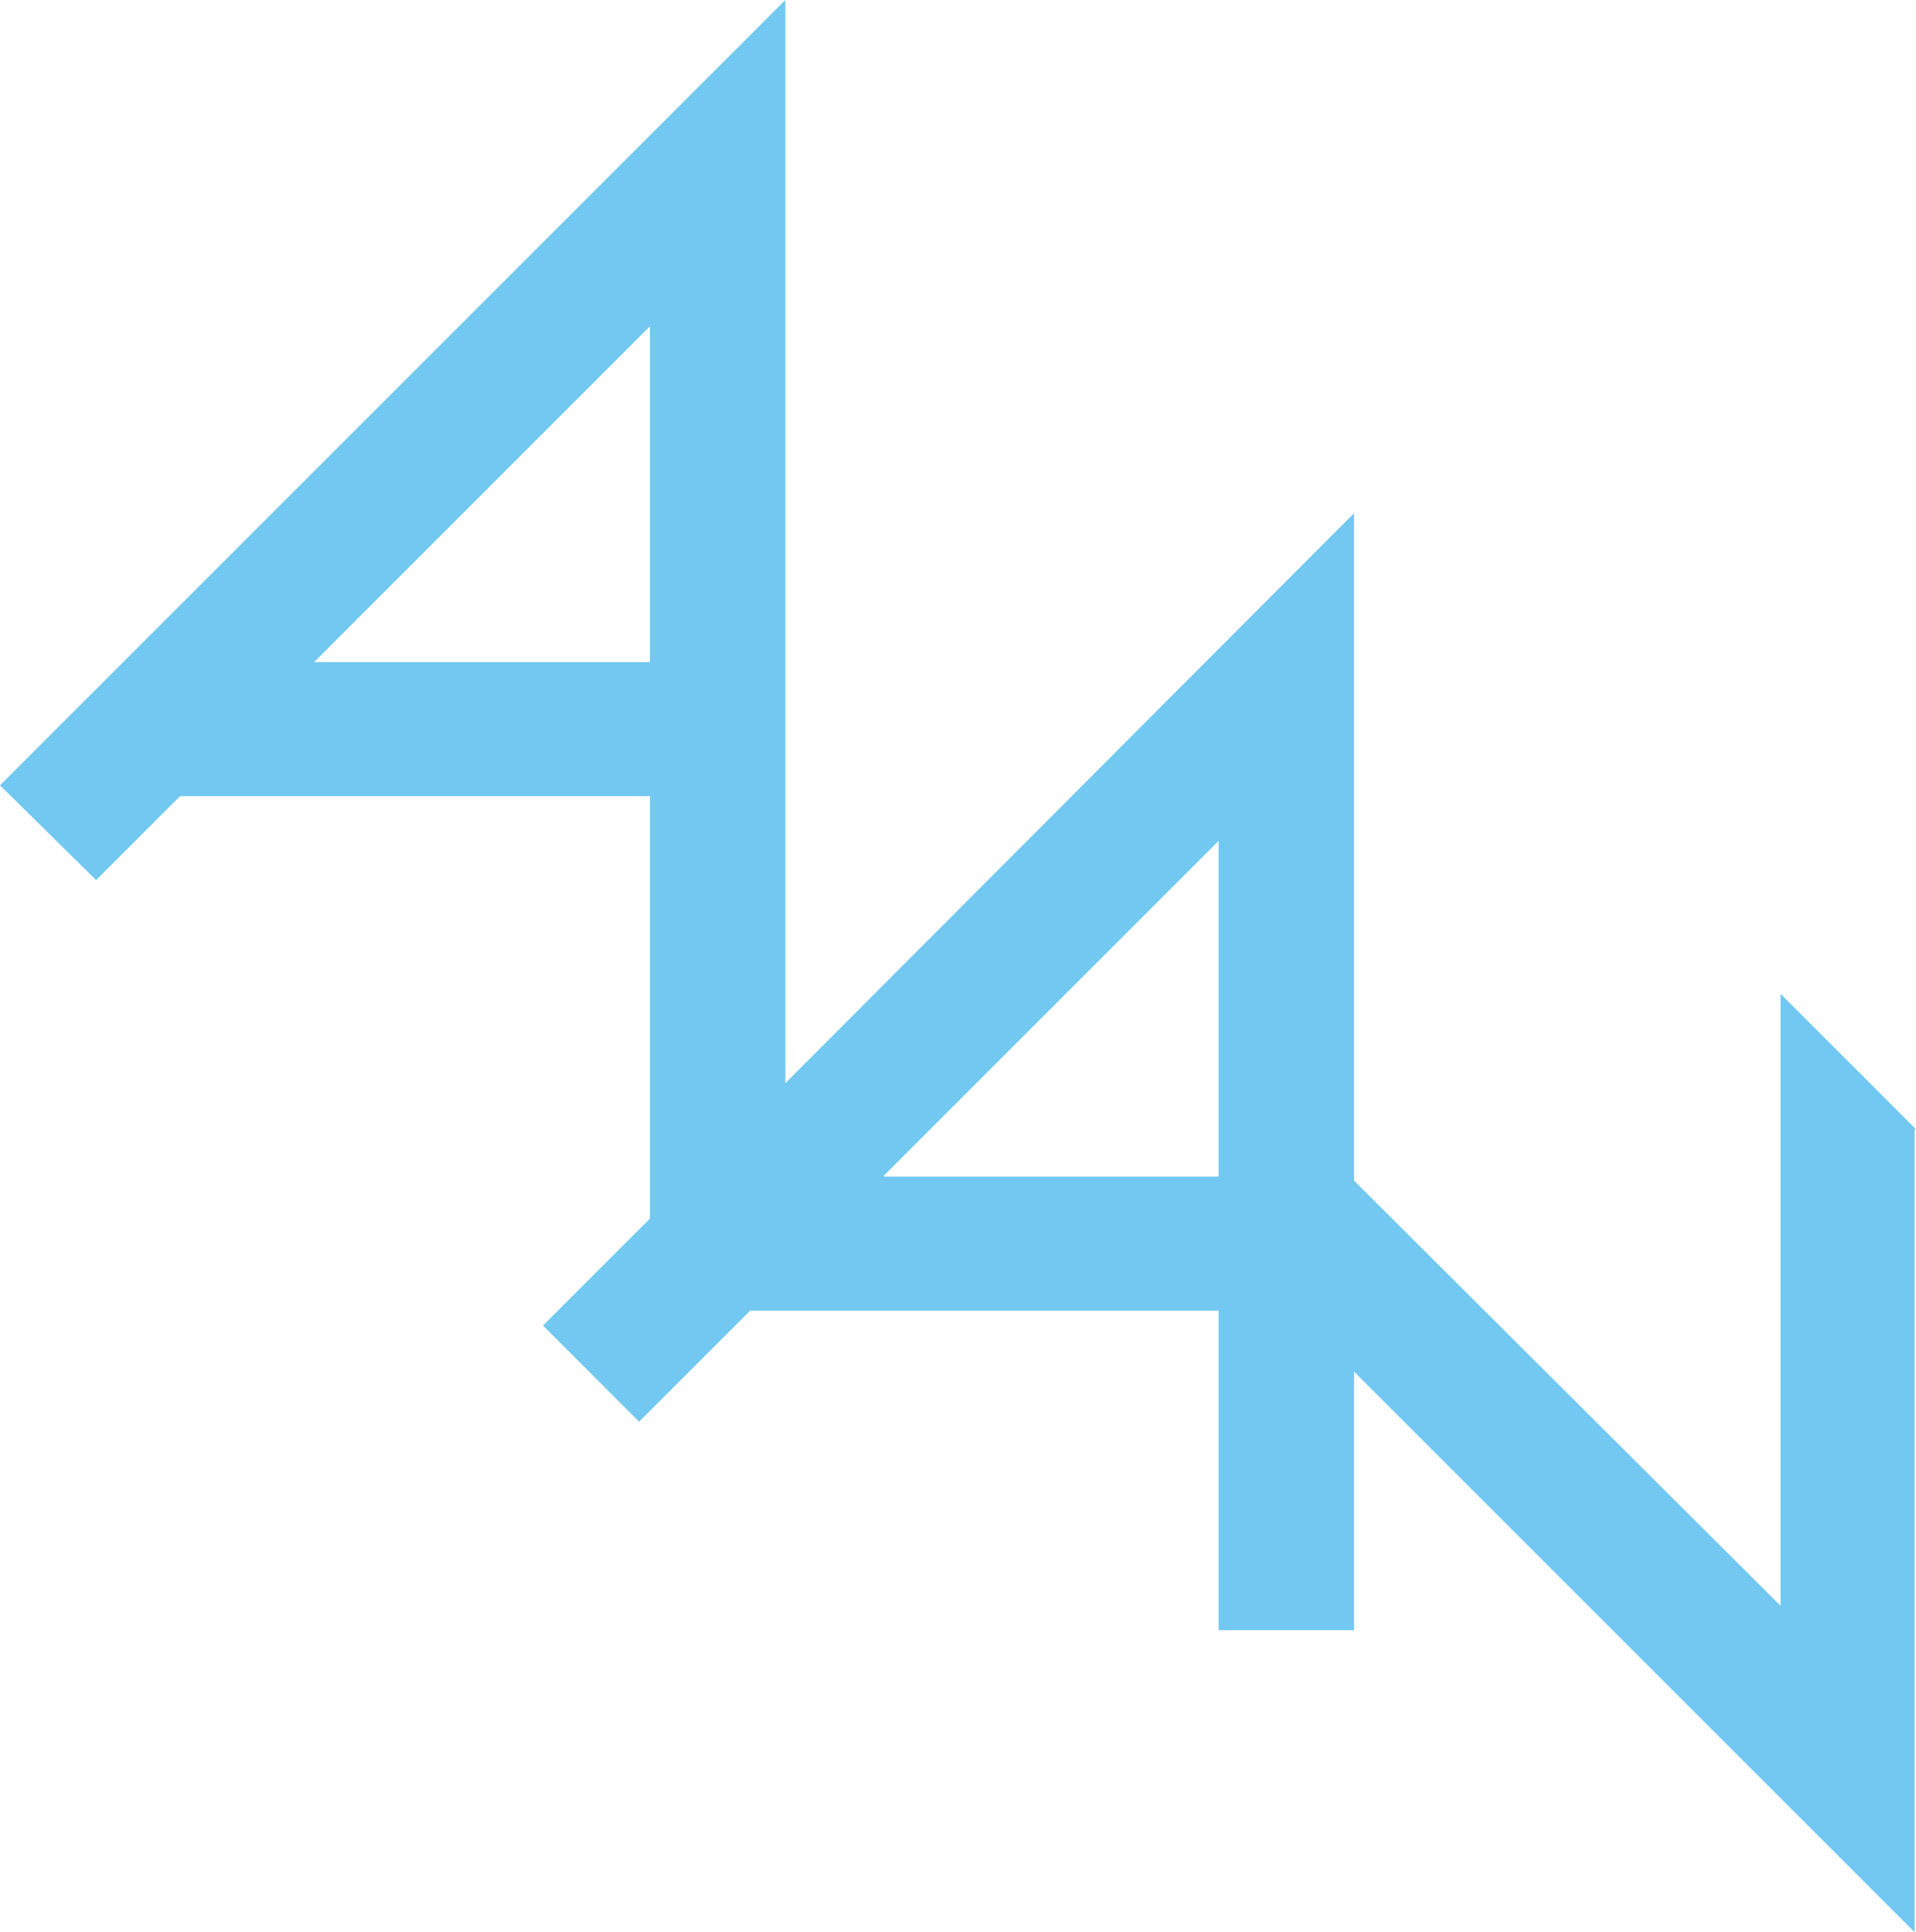 <?xml version="1.0" encoding="utf-8"?>
<!-- Generator: Adobe Illustrator 22.1.0, SVG Export Plug-In . SVG Version: 6.00 Build 0)  -->
<svg version="1.1" xmlns="http://www.w3.org/2000/svg" xmlns:xlink="http://www.w3.org/1999/xlink" x="0px" y="0px"
	 viewBox="0 0 141.5 142.7" style="enable-background:new 0 0 141.5 142.7;" xml:space="preserve">
<style type="text/css">
	.Arched_x0020_Green{fill:url(#SVGID_1_);stroke:#FFFFFF;stroke-width:0.25;stroke-miterlimit:1;}
	.st0{display:none;}
	.st1{display:inline;fill:none;stroke:#000000;stroke-width:10;}
	.st2{fill:#72C8F1;}
	.st3{display:inline;}
	.st4{display:inline;fill:none;stroke:#DD3226;}
	.st5{display:inline;fill:none;stroke:#DD3226;stroke-width:0.25;}
	.st6{display:inline;fill:none;stroke:#F26222;}
</style>
<linearGradient id="SVGID_1_" gradientUnits="userSpaceOnUse" x1="-228.03" y1="545.071" x2="-227.323" y2="544.364">
	<stop  offset="0" style="stop-color:#20AC4B"/>
	<stop  offset="0.983" style="stop-color:#19361A"/>
</linearGradient>
<g id="Layer_1" class="st0">
	<polyline class="st1" points="-115,190.1 -31,106.1 -31,190.1 	"/>
	<polyline class="st1" points="10.8,175 79.7,106.1 79.7,190.1 	"/>
	<polyline class="st1" points="99.7,190.1 99.7,106.1 183.7,190.1 183.7,105.6 	"/>
	<polyline class="st1" points="-11.3,105.6 -11.3,185.1 64.8,185.1 	"/>
	<line class="st1" x1="-72.8" y1="147.9" x2="-31.3" y2="147.9"/>
	<line class="st1" x1="38.4" y1="147.9" x2="79.9" y2="147.9"/>
</g>
<g id="Layer_2" class="st0">
	<polyline class="st1" points="-72,191.1 12,107.1 12,191.1 	"/>
	<polyline class="st1" points="26.8,213 95.7,144 95.7,214.6 	"/>
	<polyline class="st1" points="113.8,214.4 113.8,170.1 163.2,219.4 163.2,135 	"/>
	<polyline class="st1" points="31.7,106.4 31.7,185.8 81.8,185.8 	"/>
	<line class="st1" x1="-29.8" y1="148.9" x2="11.7" y2="148.9"/>
	<line class="st1" x1="54.4" y1="185.8" x2="95.8" y2="185.8"/>
</g>
<g id="Layer_6" class="st0">
	<polyline class="st1" points="-40,177.1 44,93.1 44,177.1 	"/>
	<polyline class="st1" points="17.1,200 86,131 86,201.5 	"/>
	<polyline class="st1" points="106,201.4 106,157.1 155.3,206.4 155.3,122 	"/>
	<line class="st1" x1="2.2" y1="134.9" x2="43.7" y2="134.9"/>
	<line class="st1" x1="44.7" y1="172.8" x2="86.2" y2="172.8"/>
	<polyline class="st1" points="297,352.8 297,432.2 347.1,432.2 	"/>
</g>
<g id="Layer_7" class="st0">
	<polyline class="st1" points="-113,67.1 -29,-16.9 -29,67.1 	"/>
	<polyline class="st1" points="-55.9,90 13,21 13,91.5 	"/>
	<polyline class="st1" points="13,91.4 13,47.1 54.5,88.6 54.5,4.1 	"/>
	<line class="st1" x1="-70.8" y1="24.9" x2="-29.3" y2="24.9"/>
	<line class="st1" x1="-28.3" y1="62.8" x2="13.2" y2="62.8"/>
</g>
<g id="Layer_8">
	<path class="st2" d="M141.5,83.4l-10-10v45.2L100,87.2V37.9L58,80V0L0,58L7.1,65l6.2-6.2H48V90l-7.9,7.9l7.1,7.1l8.2-8.2H90v23.6h0
		v0h10v-19.1l41.4,41.4V83.4z M48,48.9H23.2L48,24.1V48.9z M65.3,86.8L90,62.1v2l0,0v22.8H65.3z"/>
</g>
<g id="Layer_4" class="st0">
	<polygon class="st3" points="168.2,231.5 118.8,182.2 118.8,214.4 108.8,214.4 108.8,158.1 158.2,207.4 158.2,131.9 168.2,141.9 
		168.2,231.5 	"/>
	<path class="st3" d="M-78.9,190.8l14.1,0l37-37H7v36.9h10V95L-78.9,190.8z M-17.8,143.9L7,119.1v24.7H-17.8z"/>
	<path class="st3" d="M51.8,180.8H36.7v-79.1l-10-10v99.1h15.2L18,214.7l14.1,0L56,190.8h34.7v23.8h10v-82.6L51.8,180.8z
		 M90.7,180.8h-8.9v0H66l24.7-24.7V180.8z"/>
</g>
<g id="Layer_5" class="st0">
	<polygon class="st3" points="121.2,217.2 71.9,167.9 71.9,200.1 61.9,200.1 61.9,143.7 111.2,193 111.2,117.6 121.2,127.6 
		121.2,217.2 	"/>
	<path class="st3" d="M-78.9,190.8l14.1,0l37-37H7v36.9h10V95L-78.9,190.8z M-17.8,143.9L7,119.1v24.7H-17.8z"/>
	<path class="st3" d="M4.9,166.5h-15.2V87.4l-10-10v99.1h15.2l-23.8,23.8l14.1,0L9,176.5h34.7v23.8h10v-82.6L4.9,166.5z M43.8,166.5
		h-8.9v0H19l24.7-24.7V166.5z"/>
</g>
<g id="Layer_3" class="st0">
	<line class="st4" x1="114.4" y1="172.3" x2="-37.6" y2="20.2"/>
	<line class="st5" x1="158.2" y1="131.9" x2="179" y2="152.7"/>
	<line class="st6" x1="58" y1="0" x2="141.4" y2="83.4"/>
</g>
</svg>
